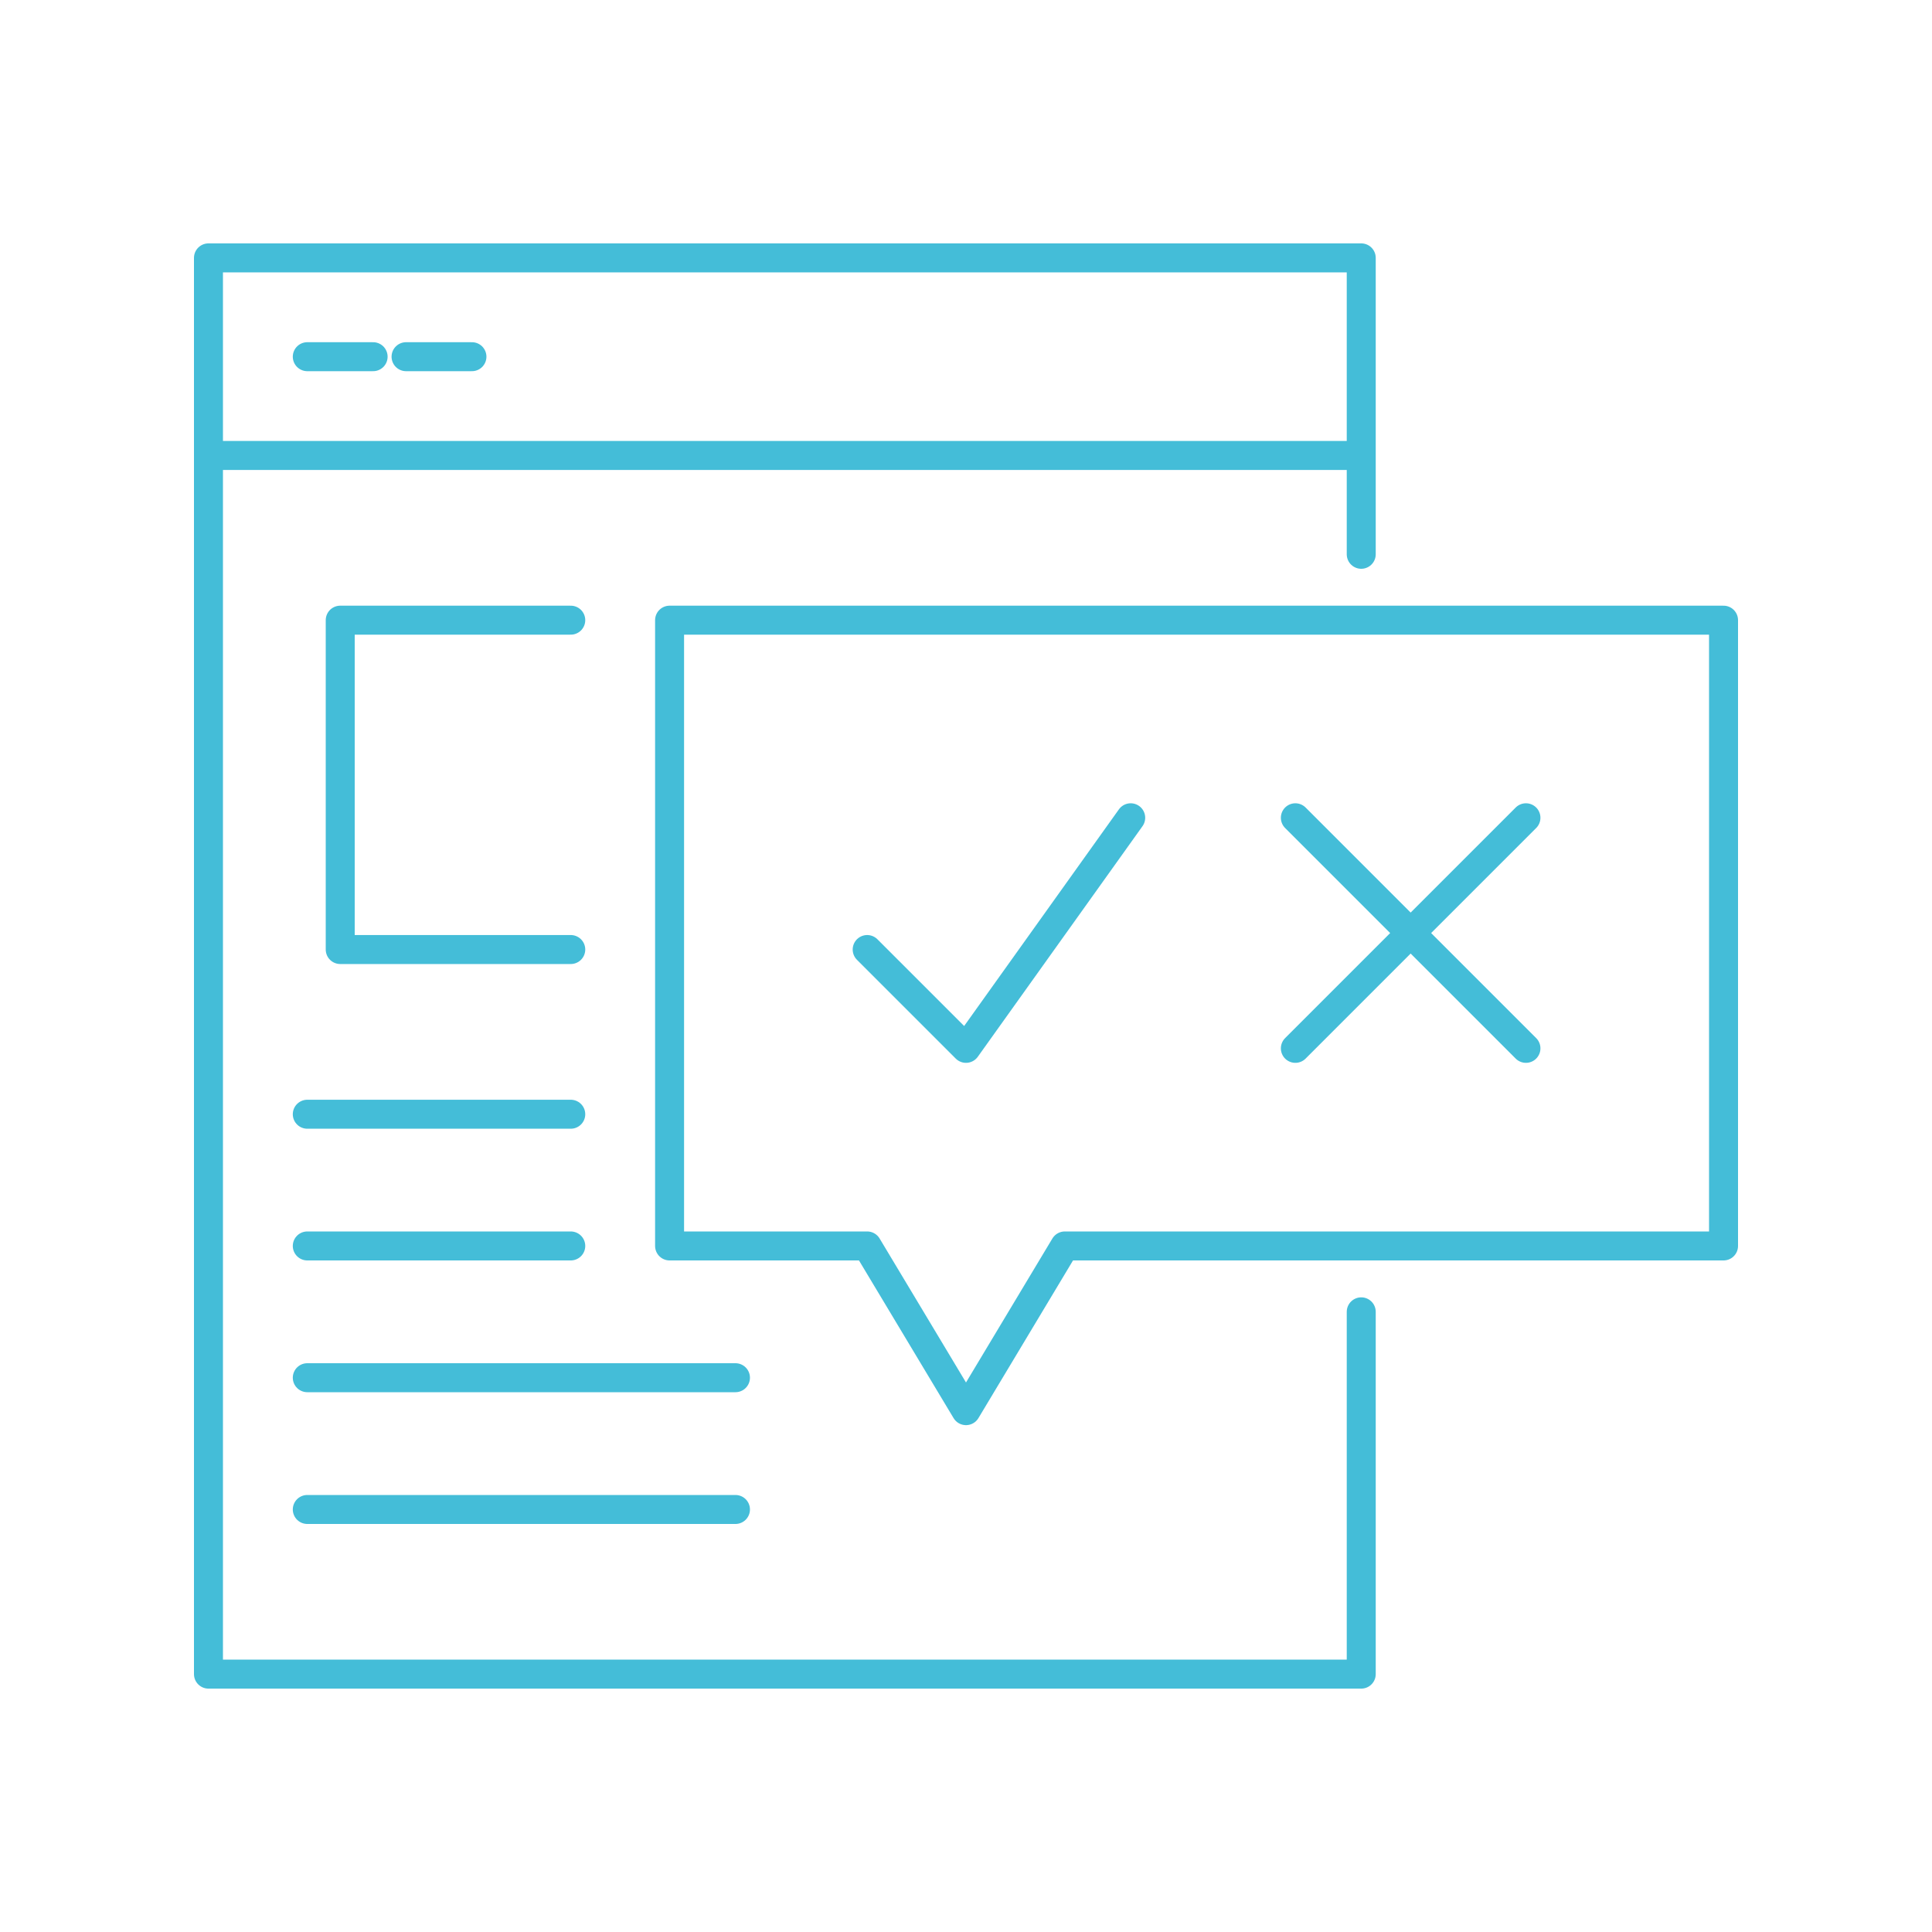 <svg id="light-blue" xmlns="http://www.w3.org/2000/svg" viewBox="0 0 400 400"><defs><style>.cls-1{fill:none;stroke:#44bdd8;stroke-linecap:round;stroke-linejoin:round;stroke-width:6px}</style></defs><g id="feedback"><path class="cls-1" d="M281.83 271.6v75.01H43.16V53.39h238.67v61.37M43.16 94.3h238.67M63.62 73.85h13.63m6.82 0h13.64"/><path class="cls-1" d="M118.17 196.59H70.44V128.4h47.73M63.62 230.69h54.55m-54.55 27.27h54.55m-54.55 27.28h88.65m-88.65 27.28h88.65M356.84 128.4H138.63v129.56h40.91l20.46 34.1 20.46-34.1h136.38V128.4zm-88.65 40.91l47.74 47.74m0-47.74l-47.74 47.74"/><path class="cls-1" d="M234.1 169.31L200 217.05l-20.46-20.46"/></g></svg>